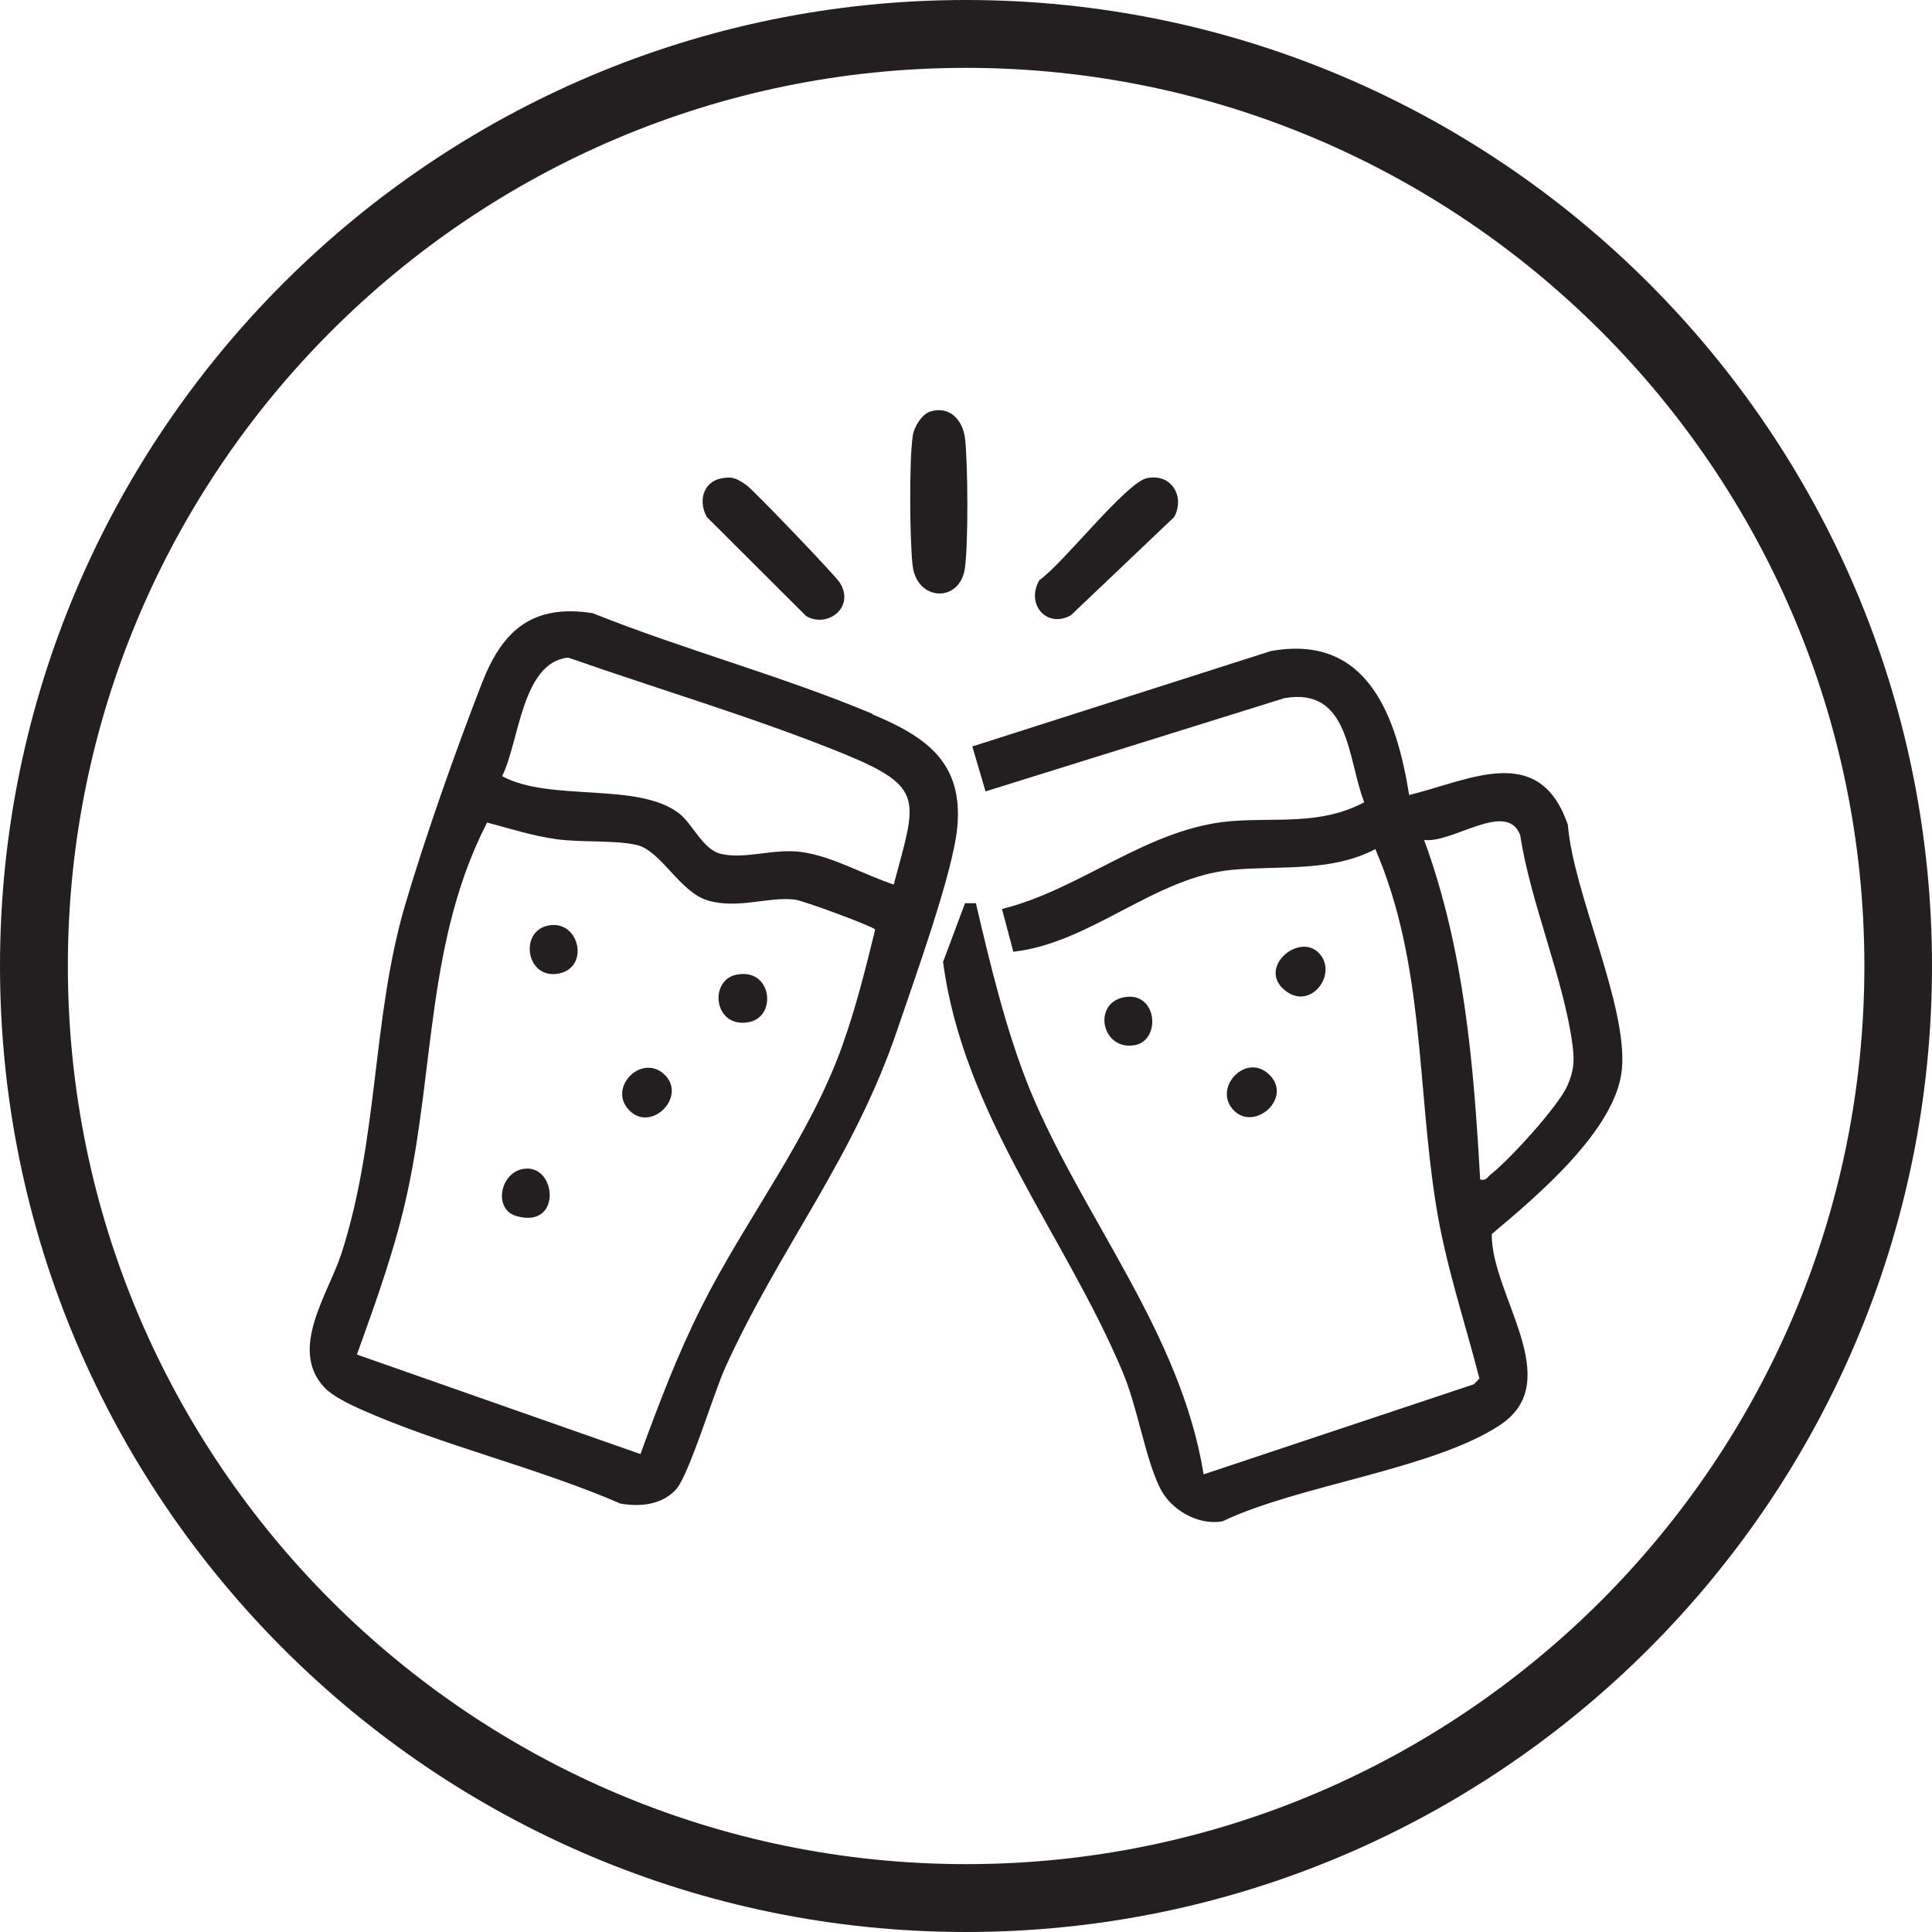 <svg viewBox="0 0 80 80" xmlns="http://www.w3.org/2000/svg" id="Layer_2"><defs><style>.cls-1{fill:#231f20;}</style></defs><g id="Layer_2-2"><path d="M40,0C17.94,0,0,17.95,0,40s17.94,40,40,40,40-17.94,40-40S62.06,0,40,0ZM40.01,77.19c-20.51,0-37.2-16.68-37.2-37.19S19.49,2.81,40,2.81s37.2,16.68,37.2,37.19-16.68,37.19-37.19,37.19Z" class="cls-1"></path><path d="M22.6,38.35c-1.1.32-.78,2.23.55,1.96,1.32-.27.81-2.35-.55-1.96Z" class="cls-1"></path><path d="M26.09,46.01c.9.85,2.31-.57,1.47-1.47-.95-1-2.47.52-1.47,1.47Z" class="cls-1"></path><path d="M33.38,25.51c.9.52,2.04-.38,1.39-1.39-.2-.31-3.56-3.82-3.86-4.03-.37-.26-.57-.38-1.05-.28-.78.16-.94.99-.59,1.6l4.1,4.09Z" class="cls-1"></path><path d="M39.95,23.56c.15-.98.13-4.38.01-5.4-.09-.76-.63-1.37-1.44-1.12-.34.1-.67.64-.72.98-.16.99-.13,4.37-.01,5.4.17,1.47,1.93,1.56,2.16.14Z" class="cls-1"></path><path d="M21.68,48.4c-.98.15-1.26,1.67-.31,1.95,1.92.57,1.69-2.17.31-1.95Z" class="cls-1"></path><path d="M44.34,25.48l4.28-4.07c.46-.86-.12-1.82-1.13-1.61-.86.18-3.5,3.57-4.45,4.22-.58,1,.3,2.01,1.3,1.46Z" class="cls-1"></path><path d="M54.6,39.45c-.81-.82-2.5.58-1.44,1.52,1.09.96,2.29-.67,1.44-1.52Z" class="cls-1"></path><path d="M64.92,34.15c-1.18-3.43-4.04-1.85-6.57-1.23-.52-3.24-1.71-6.69-5.73-5.96l-12.36,3.95.55,1.86,12.37-3.86c2.72-.48,2.61,2.52,3.31,4.31-1.8.96-3.61.63-5.49.78-3.48.28-6.19,2.81-9.51,3.64l.47,1.77c3.2-.36,5.86-3.09,9.04-3.39,1.99-.19,4.1.11,5.95-.86,2.03,4.71,1.72,9.73,2.5,14.66.39,2.5,1.19,4.85,1.81,7.26l-.23.24-11.19,3.73c-.95-5.88-5-10.61-7.19-15.92-.98-2.4-1.65-5.2-2.24-7.73h-.45s-.91,2.43-.91,2.43c.84,6.34,5.03,11.28,7.42,16.94.65,1.54.91,3.46,1.54,4.8.43.93,1.6,1.62,2.62,1.42,3.14-1.5,8.69-2.14,11.48-3.98,2.77-1.83-.37-5.39-.34-7.91,1.83-1.54,5.16-4.32,5.39-6.83.24-2.65-2.01-7.28-2.24-10.12ZM64.9,44.96c-.37.84-2.39,3.06-3.15,3.65-.16.12-.2.3-.46.23-.27-4.81-.66-9.52-2.32-14.06,1.16.16,3.44-1.67,3.98-.19.42,2.77,1.8,5.95,2.16,8.65.09.7.07,1.08-.21,1.72Z" class="cls-1"></path><path d="M46.56,41.29c-1.34.24-.95,2.22.42,1.99,1.11-.19.95-2.23-.42-1.99Z" class="cls-1"></path><path d="M51.12,46.01c.87.82,2.41-.56,1.44-1.51-.98-.96-2.4.6-1.44,1.51Z" class="cls-1"></path><path d="M30.49,40.36c-1.16.24-.93,2.26.54,1.96,1.16-.24.93-2.26-.54-1.96Z" class="cls-1"></path><path d="M36.13,29.56c-3.74-1.57-7.82-2.66-11.59-4.17-2.49-.39-3.74.71-4.59,2.91-1.06,2.72-2.36,6.4-3.18,9.19-1.37,4.68-1.08,9.56-2.62,14.38-.55,1.71-2.21,3.98-.72,5.58.31.34,1.06.71,1.49.9,3.39,1.51,7.34,2.42,10.77,3.91.82.14,1.69.06,2.29-.57.55-.59,1.56-3.98,2.05-5.06,2.27-5,5.32-8.64,7.14-14.03.68-2.02,2.29-6.44,2.47-8.35.25-2.7-1.32-3.75-3.51-4.67ZM34.9,43.24c-1.38,3.89-4,7.19-5.84,10.85-1,1.98-1.78,4.04-2.54,6.12l-11.74-4.12c.8-2.23,1.6-4.43,2.1-6.76,1.11-5.15.81-10.46,3.29-15.27.95.25,1.91.56,2.88.69.99.14,2.43.03,3.32.24,1.01.24,1.78,1.96,2.95,2.3,1.26.36,2.48-.17,3.59-.04.35.04,3.22,1.1,3.33,1.24-.39,1.58-.79,3.21-1.34,4.74ZM37.02,36.63c-1.21-.39-2.56-1.18-3.83-1.35-1.14-.16-2.3.31-3.33.08-.75-.17-1.17-1.23-1.73-1.67-1.7-1.33-5.34-.47-7.34-1.55.7-1.36.81-4.73,2.74-4.91,3.73,1.31,7.74,2.49,11.4,3.98,3.42,1.4,3.01,1.91,2.08,5.41Z" class="cls-1"></path></g></svg>